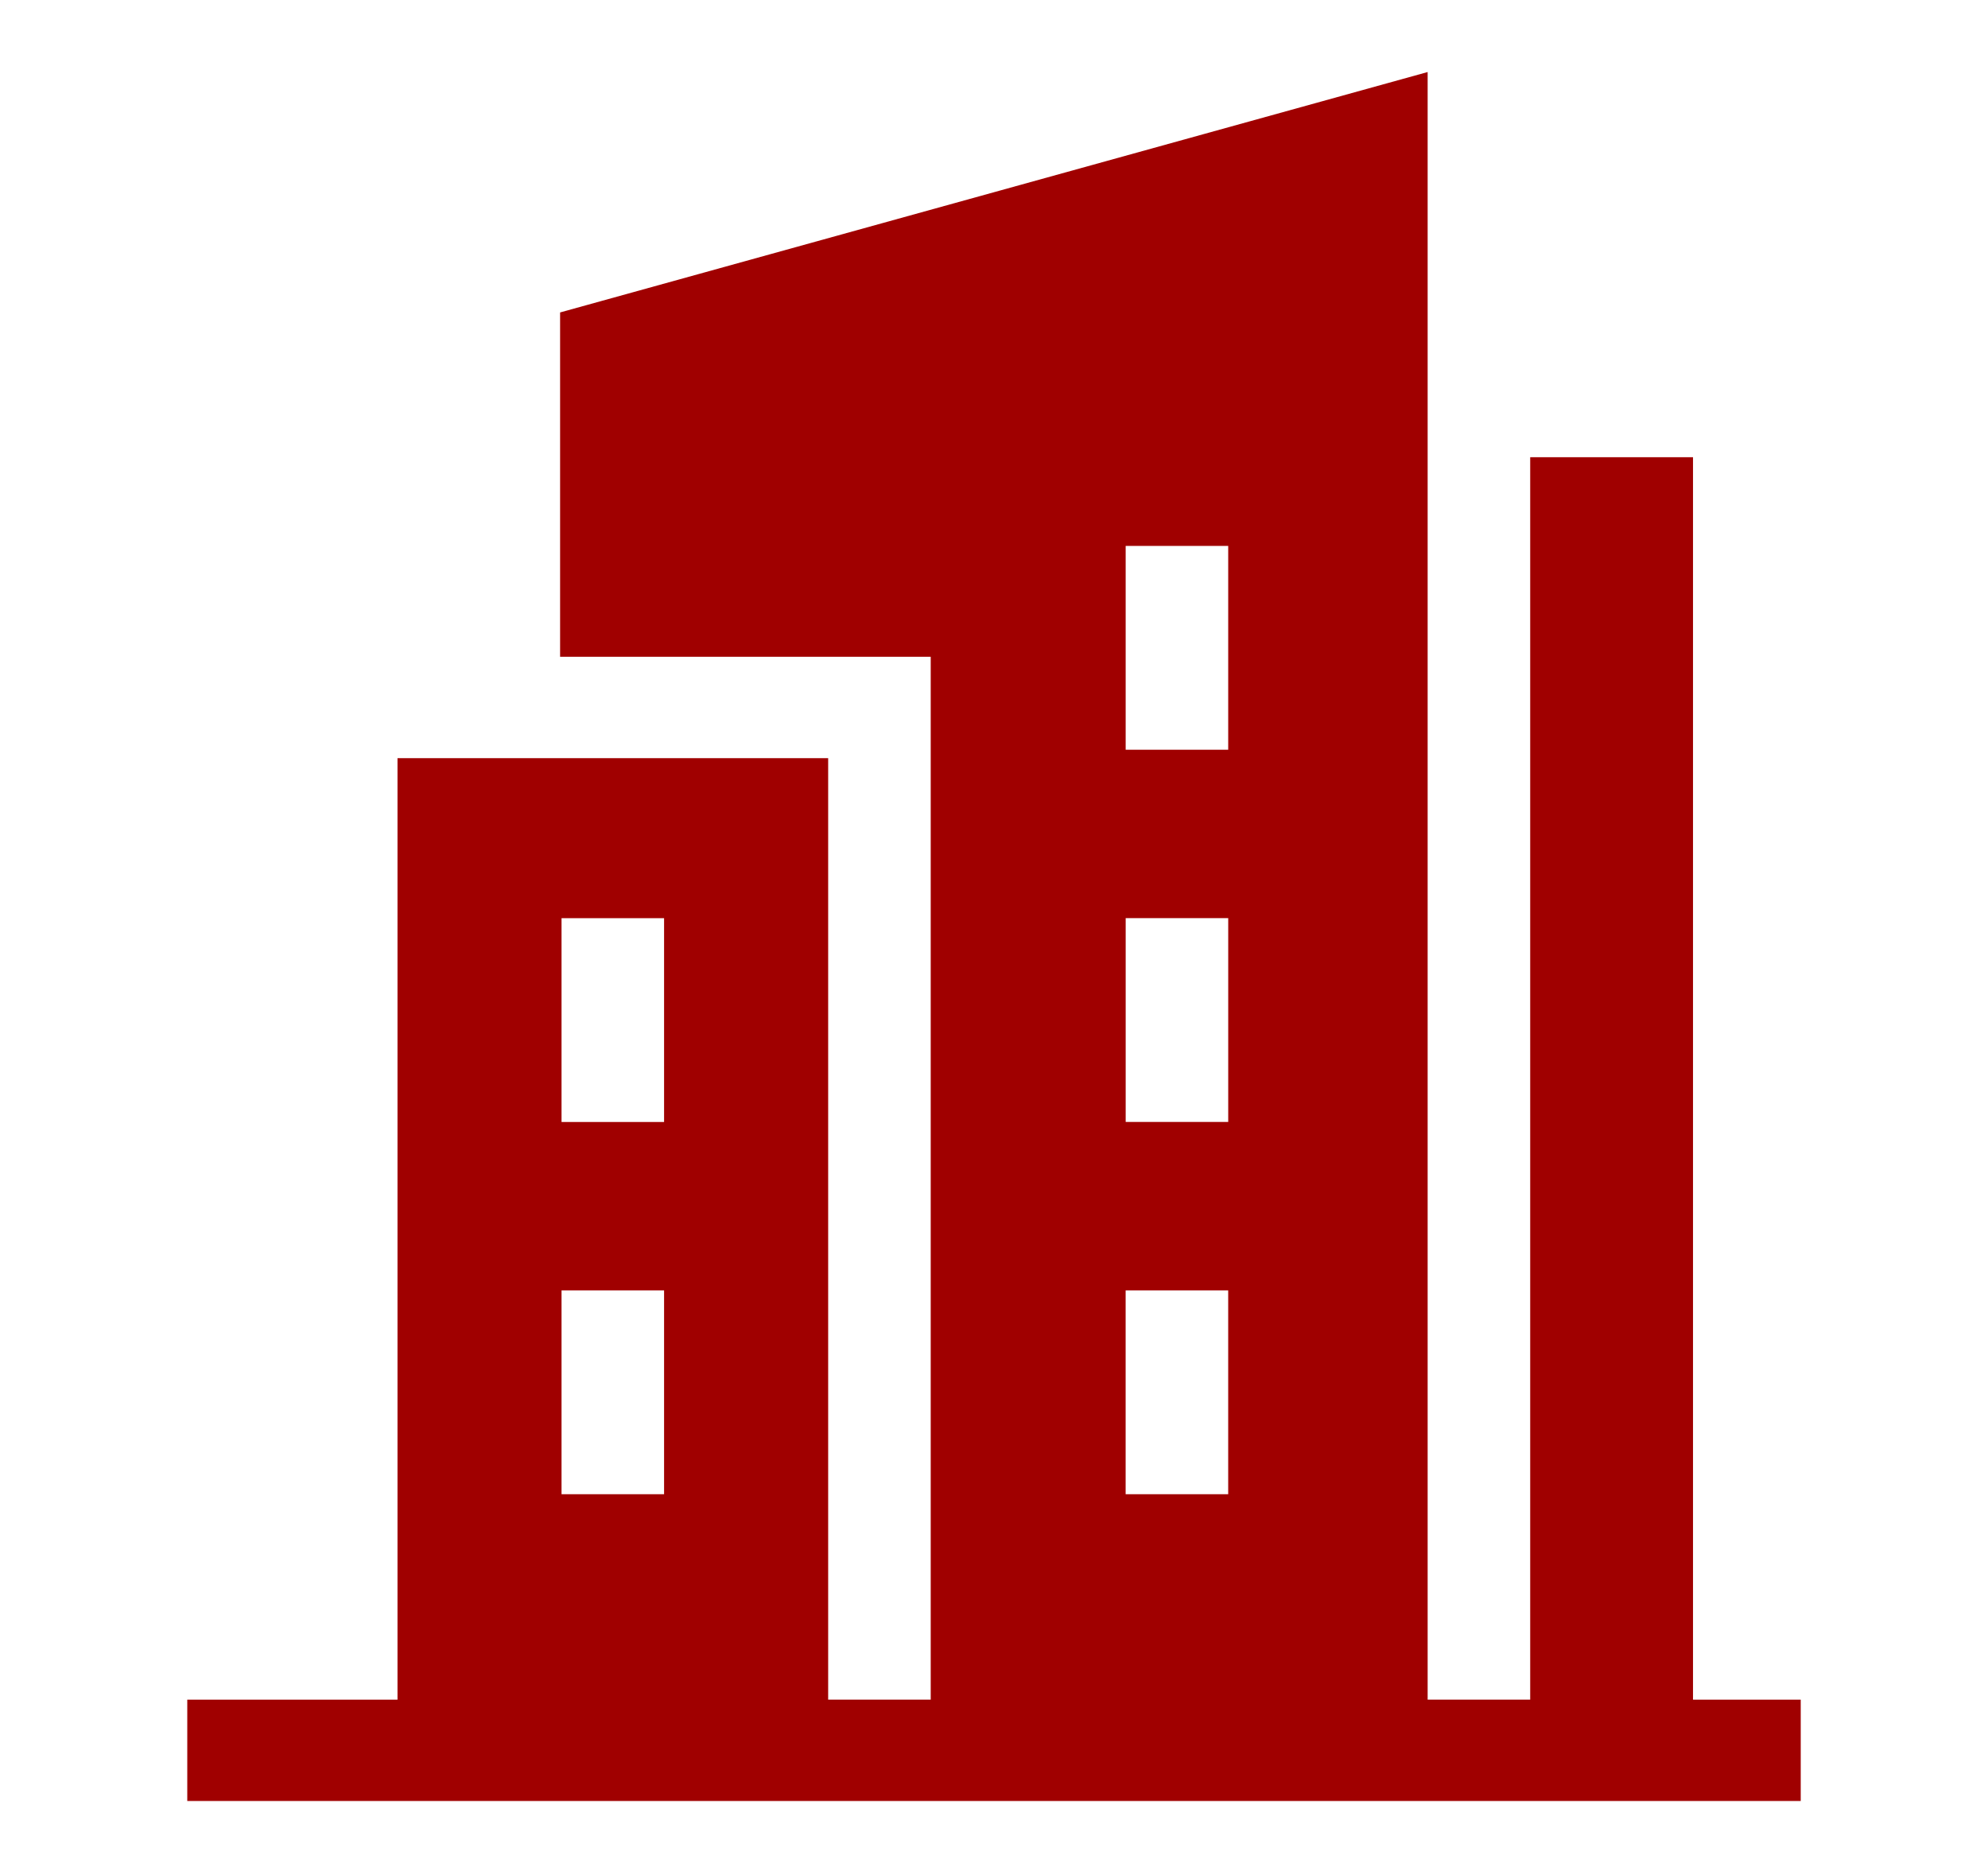 <svg width="138" height="130" fill="none" xmlns="http://www.w3.org/2000/svg"><mask id="a" style="mask-type:alpha" maskUnits="userSpaceOnUse" x="0" y="0" width="138" height="130"><path fill="#D9D9D9" d="M0 0h138v130H0z"/></mask><g mask="url(#a)"><path d="M117.523 117.964V31.732h-11.302v86.232h-7.119V5L38.88 21.685v23.9h25.727v72.379h-7.119V52.619H27.593v65.348H13V125h112v-7.033h-7.474l-.003-.003zM78.141 77.871V63.724h7.118V77.87h-7.118zm7.116 11.69v14.146h-7.119V89.561h7.119zM78.14 52.036V37.889h7.118v14.147H78.14zm-39.16 11.69h7.118v14.147H38.98V63.726zm0 25.835h7.118v14.146H38.98V89.561z" fill="#A00000"/></g></svg>